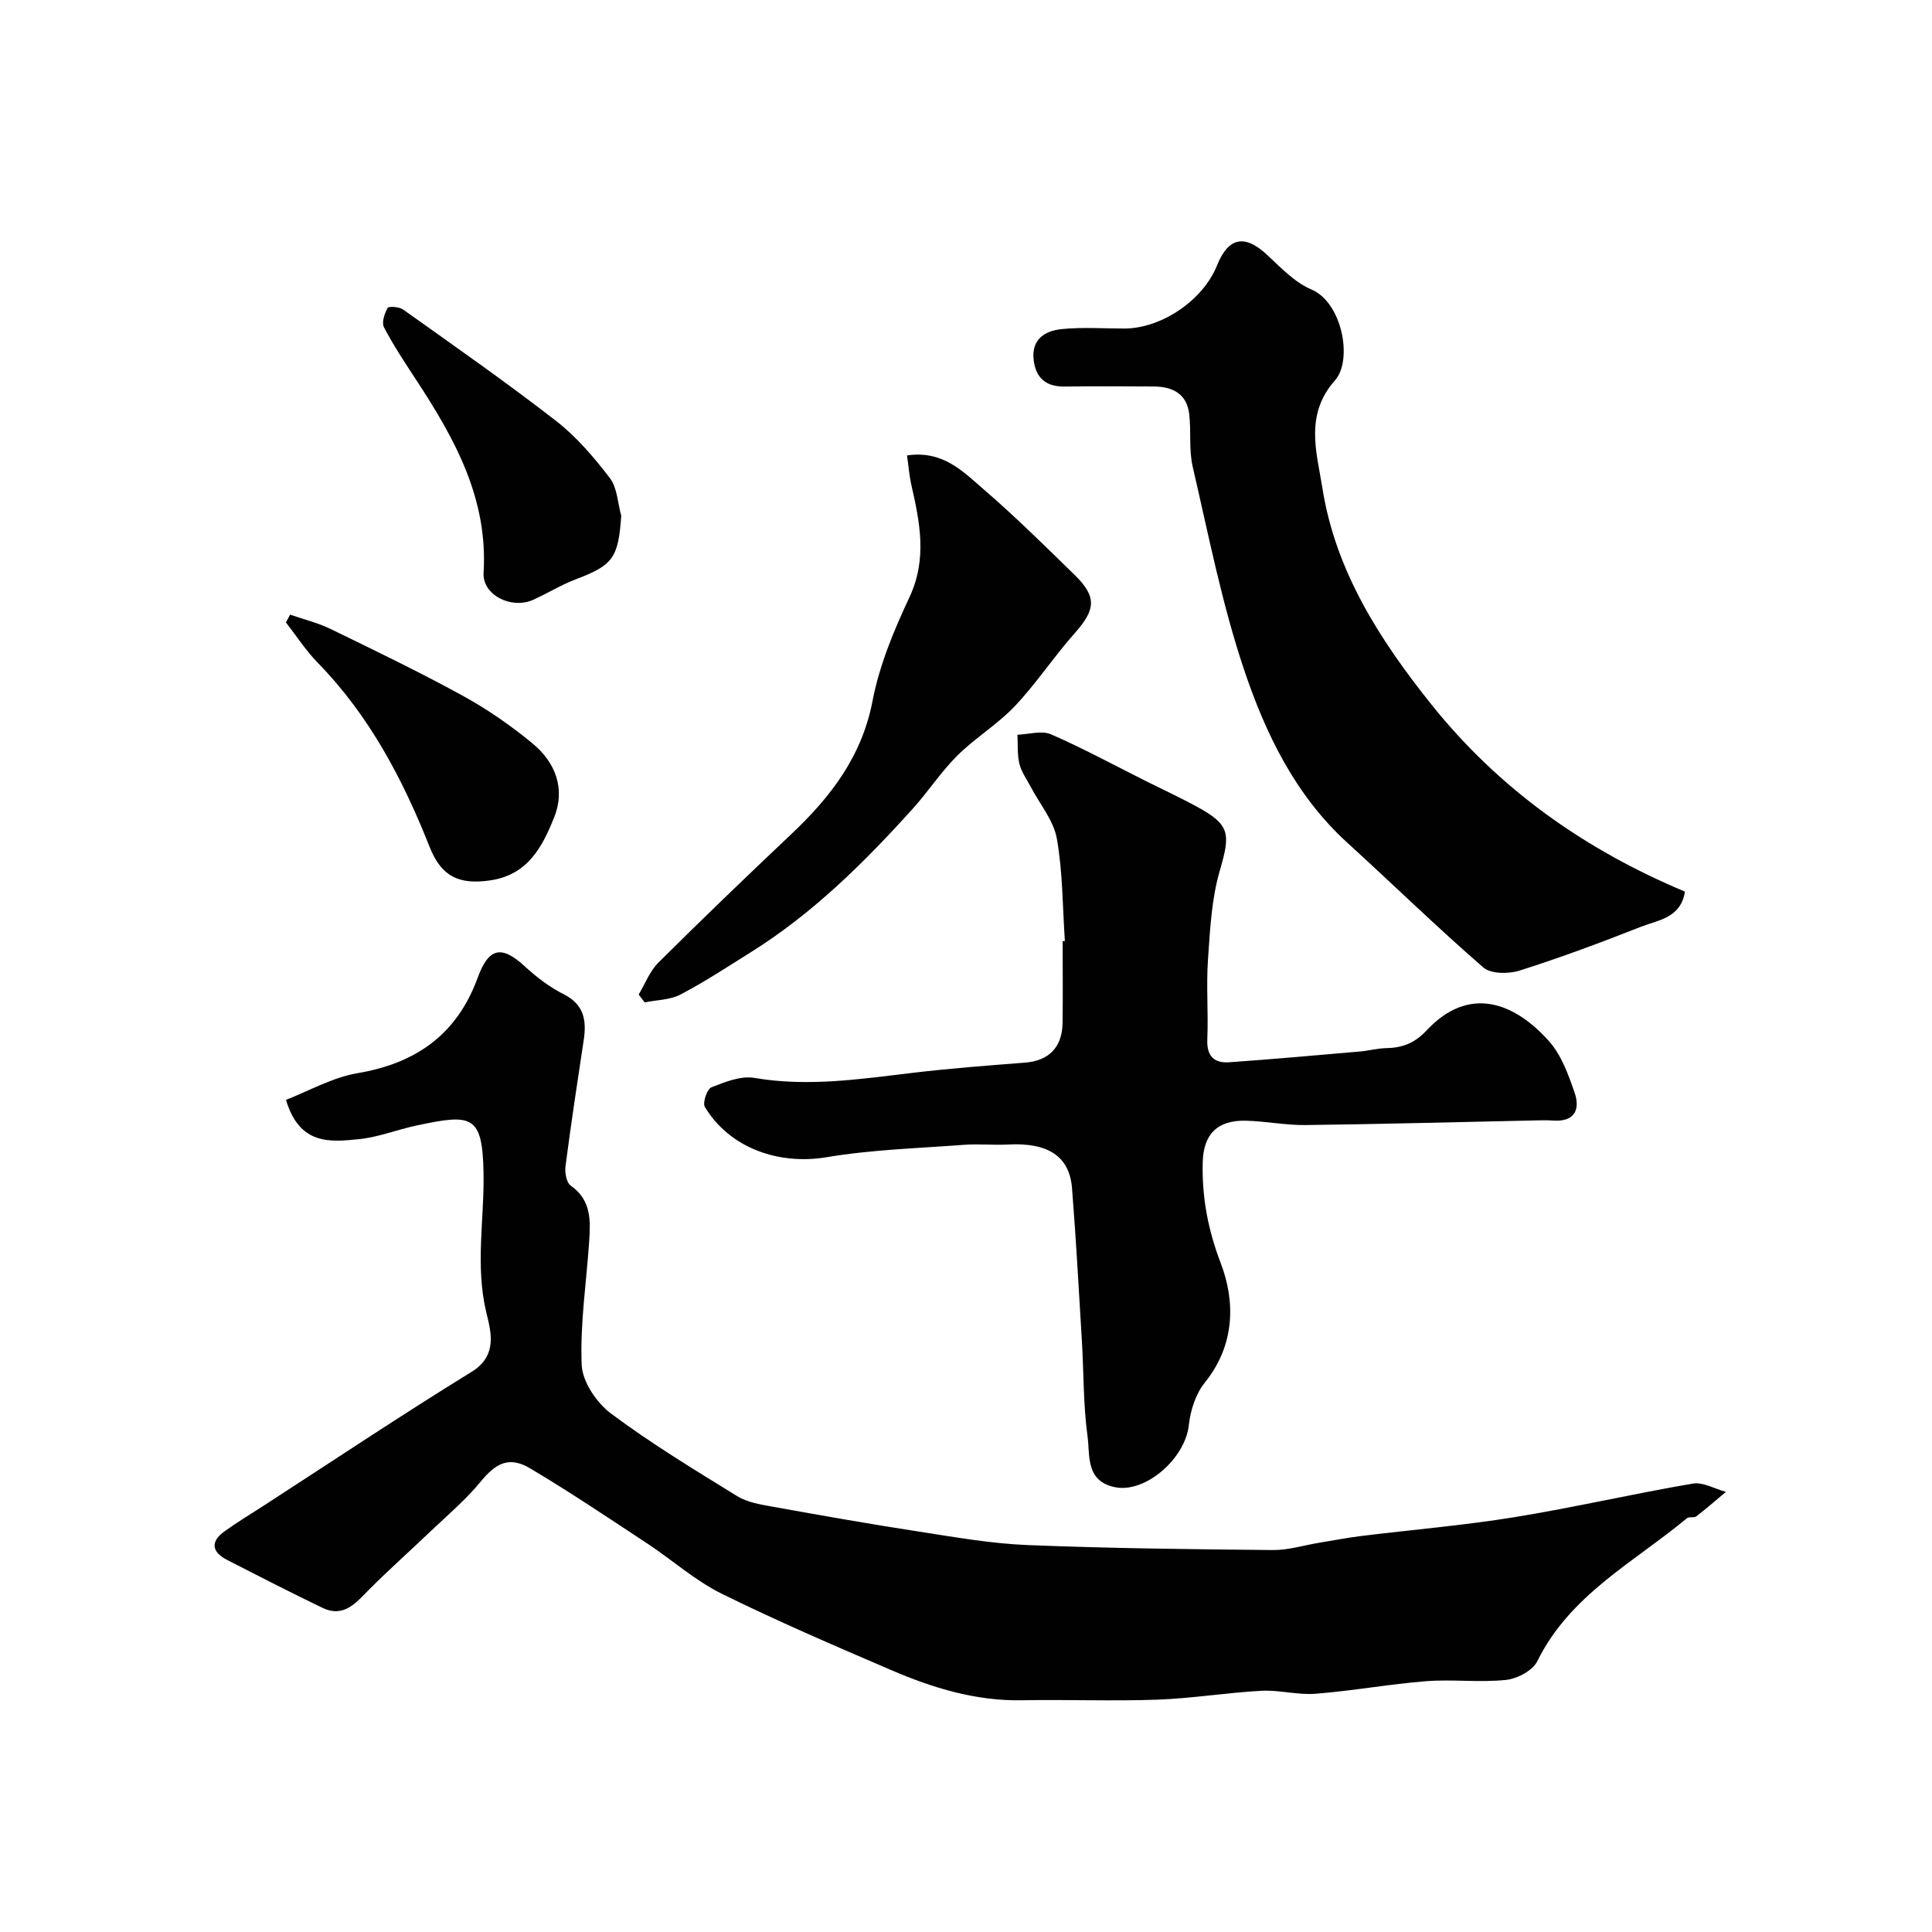 <svg enable-background="new 0 0 400 400" viewBox="0 0 400 400" xmlns="http://www.w3.org/2000/svg"><g fill="#010102"><path d="m59.21 227.71c4.74-1.83 9.61-4.64 14.81-5.52 12.15-2.06 20.59-8.03 24.88-19.76 2.32-6.35 4.99-6.76 9.85-2.27 2.38 2.2 5.08 4.23 7.96 5.69 4.23 2.14 4.76 5.42 4.14 9.5-1.32 8.7-2.64 17.4-3.77 26.12-.17 1.31.2 3.39 1.09 4.01 4.28 2.99 4.1 7.25 3.81 11.57-.57 8.51-1.9 17.05-1.55 25.52.15 3.49 3.07 7.84 6.03 10.06 8.34 6.23 17.29 11.66 26.17 17.13 2.12 1.31 4.88 1.74 7.42 2.2 10.09 1.82 20.2 3.6 30.33 5.16 7.43 1.15 14.9 2.47 22.39 2.77 16.92.68 33.85.87 50.78 1.03 3.2.03 6.41-.99 9.62-1.52 2.89-.47 5.77-1.03 8.67-1.39 10.56-1.3 21.19-2.19 31.68-3.89 12.37-2.01 24.6-4.85 36.95-6.96 2.13-.36 4.57 1.1 6.86 1.72-2.04 1.71-4.05 3.46-6.15 5.08-.46.35-1.47 0-1.9.36-11.01 9.14-24.25 15.88-31 29.62-.95 1.94-4.16 3.63-6.49 3.87-5.44.57-11-.16-16.47.26-7.66.6-15.25 2-22.91 2.6-3.71.3-7.52-.81-11.25-.61-7.21.39-14.38 1.58-21.58 1.84-9.32.33-18.66-.05-27.99.12-9.55.18-18.41-2.53-26.99-6.21-11.83-5.08-23.68-10.17-35.22-15.87-5.46-2.7-10.15-6.93-15.29-10.32-8.03-5.29-16.02-10.67-24.28-15.58-4.38-2.61-7.11-1.17-10.33 2.76-3.02 3.69-6.73 6.81-10.2 10.12-4.24 4.05-8.63 7.95-12.77 12.09-2.77 2.78-5.27 6.04-9.8 3.85-6.61-3.19-13.14-6.53-19.67-9.88-3.1-1.59-3.62-3.71-.6-5.9 2.63-1.9 5.43-3.58 8.16-5.35 14.33-9.28 28.52-18.77 43.05-27.71 5.56-3.42 3.91-8.59 3.03-12.3-2.32-9.73-.39-19.31-.57-28.93-.22-12.06-2.46-12.2-13.94-9.75-3.98.85-7.85 2.41-11.86 2.81-5.91.6-12.3 1.3-15.1-8.14z"/><path d="m220.47 194.83c-.48-7.07-.43-14.24-1.66-21.19-.67-3.78-3.54-7.16-5.41-10.73-.82-1.57-1.93-3.08-2.34-4.76-.47-1.93-.3-4.01-.41-6.03 2.33-.08 5-.93 6.94-.09 6.68 2.91 13.1 6.4 19.63 9.67 3.49 1.75 7.03 3.38 10.45 5.24 7.04 3.82 7.12 5.62 4.88 13.3-1.72 5.89-2.02 12.26-2.45 18.44-.38 5.47.09 11-.14 16.49-.15 3.49 1.41 4.99 4.57 4.76 9.02-.64 18.03-1.45 27.04-2.23 1.79-.15 3.56-.65 5.34-.69 3.36-.06 5.92-.97 8.44-3.66 8.81-9.43 18.17-5.82 25.34 2.2 2.58 2.88 4.04 6.96 5.33 10.72 1.19 3.48-.06 6.04-4.45 5.73-1.49-.11-3-.04-4.5-.01-15.6.33-31.19.75-46.79.94-4.09.05-8.19-.79-12.29-.9-5.92-.16-8.83 2.78-8.98 8.59-.18 7.25 1.07 13.94 3.75 20.96 3.05 7.98 2.9 16.98-3.31 24.66-1.88 2.33-2.98 5.74-3.31 8.78-.74 7-9.08 14.24-15.39 12.87-6.05-1.31-5.05-6.62-5.59-10.53-.89-6.52-.77-13.18-1.17-19.78-.63-10.53-1.21-21.07-2.04-31.59-.53-6.63-5-9.47-13.27-9.03-3.01.16-6.06-.16-9.06.06-9.51.72-19.11.99-28.48 2.57-9.86 1.65-20.06-1.84-25.21-10.42-.51-.85.46-3.7 1.37-4.06 2.81-1.11 6.09-2.42 8.89-1.94 11.11 1.9 21.97.23 32.93-1.07 7.67-.91 15.37-1.49 23.07-2.09 4.91-.38 7.71-3.11 7.8-8.17.09-5.66.02-11.33.02-16.99.15 0 .3-.01.46-.02z"/><path d="m348.85 184.6c-.85 5.47-5.53 5.87-9.14 7.29-8.27 3.26-16.63 6.37-25.1 9.06-2.27.72-5.95.71-7.51-.65-9.61-8.34-18.73-17.24-28.14-25.81-10.77-9.81-16.94-22.58-21.4-35.87-4.58-13.65-7.36-27.91-10.62-41.97-.82-3.51-.3-7.32-.73-10.95-.5-4.21-3.49-5.66-7.35-5.68-6.16-.04-12.32-.06-18.49.01-3.76.04-5.87-1.71-6.35-5.39-.57-4.32 2.25-6.14 5.76-6.5 4.29-.44 8.65-.12 12.98-.12 7.71 0 16.33-5.86 19.21-13.06 2.34-5.85 5.73-6.5 10.31-2.25 2.87 2.66 5.75 5.75 9.23 7.22 6.39 2.7 8.62 14.62 4.87 18.84-6.34 7.14-3.74 15.01-2.59 22.28 2.69 17.12 11.81 31.34 22.49 44.71 14.06 17.59 31.76 30.12 52.57 38.84z"/><path d="m187.79 94.29c7.47-1.09 11.62 3.37 15.85 7.01 6.52 5.61 12.65 11.69 18.82 17.7 4.68 4.56 4.4 7.2.05 12.09-4.32 4.86-7.92 10.37-12.38 15.09-3.58 3.79-8.22 6.57-11.93 10.26-3.4 3.38-6.06 7.5-9.29 11.07-10.03 11.11-20.63 21.61-33.42 29.61-4.81 3.01-9.57 6.15-14.59 8.78-2.17 1.14-4.94 1.12-7.44 1.63-.41-.54-.82-1.08-1.23-1.62 1.34-2.23 2.3-4.85 4.1-6.63 9.06-9.01 18.27-17.86 27.56-26.64 8.12-7.68 14.56-16.04 16.77-27.56 1.41-7.36 4.41-14.56 7.62-21.4 3.73-7.95 2.17-15.56.38-23.39-.41-1.87-.55-3.8-.87-6z"/><path d="m60.06 127.25c2.81.98 5.74 1.69 8.4 2.98 9.19 4.47 18.42 8.92 27.37 13.83 5.11 2.8 9.98 6.19 14.47 9.9 4.7 3.89 6.8 9.36 4.44 15.24-2.43 6.07-5.41 11.92-13.22 13.07-6.54.96-10.16-.83-12.57-6.92-5.55-14.01-12.47-27.18-23.15-38.12-2.47-2.53-4.42-5.56-6.61-8.37.31-.53.59-1.07.87-1.61z"/><path d="m128.62 106.78c-.61 8.8-1.7 10.24-9.54 13.21-3.02 1.15-5.8 2.91-8.76 4.22-4.51 1.98-10.48-1.06-10.2-5.63.94-15.37-6-27.81-13.99-39.98-2.32-3.54-4.67-7.09-6.63-10.83-.52-.99.1-2.86.75-4.01.22-.4 2.41-.25 3.22.33 10.63 7.58 21.35 15.05 31.65 23.05 4.24 3.29 7.86 7.55 11.15 11.84 1.54 2.03 1.61 5.17 2.35 7.8z"/></g></svg>